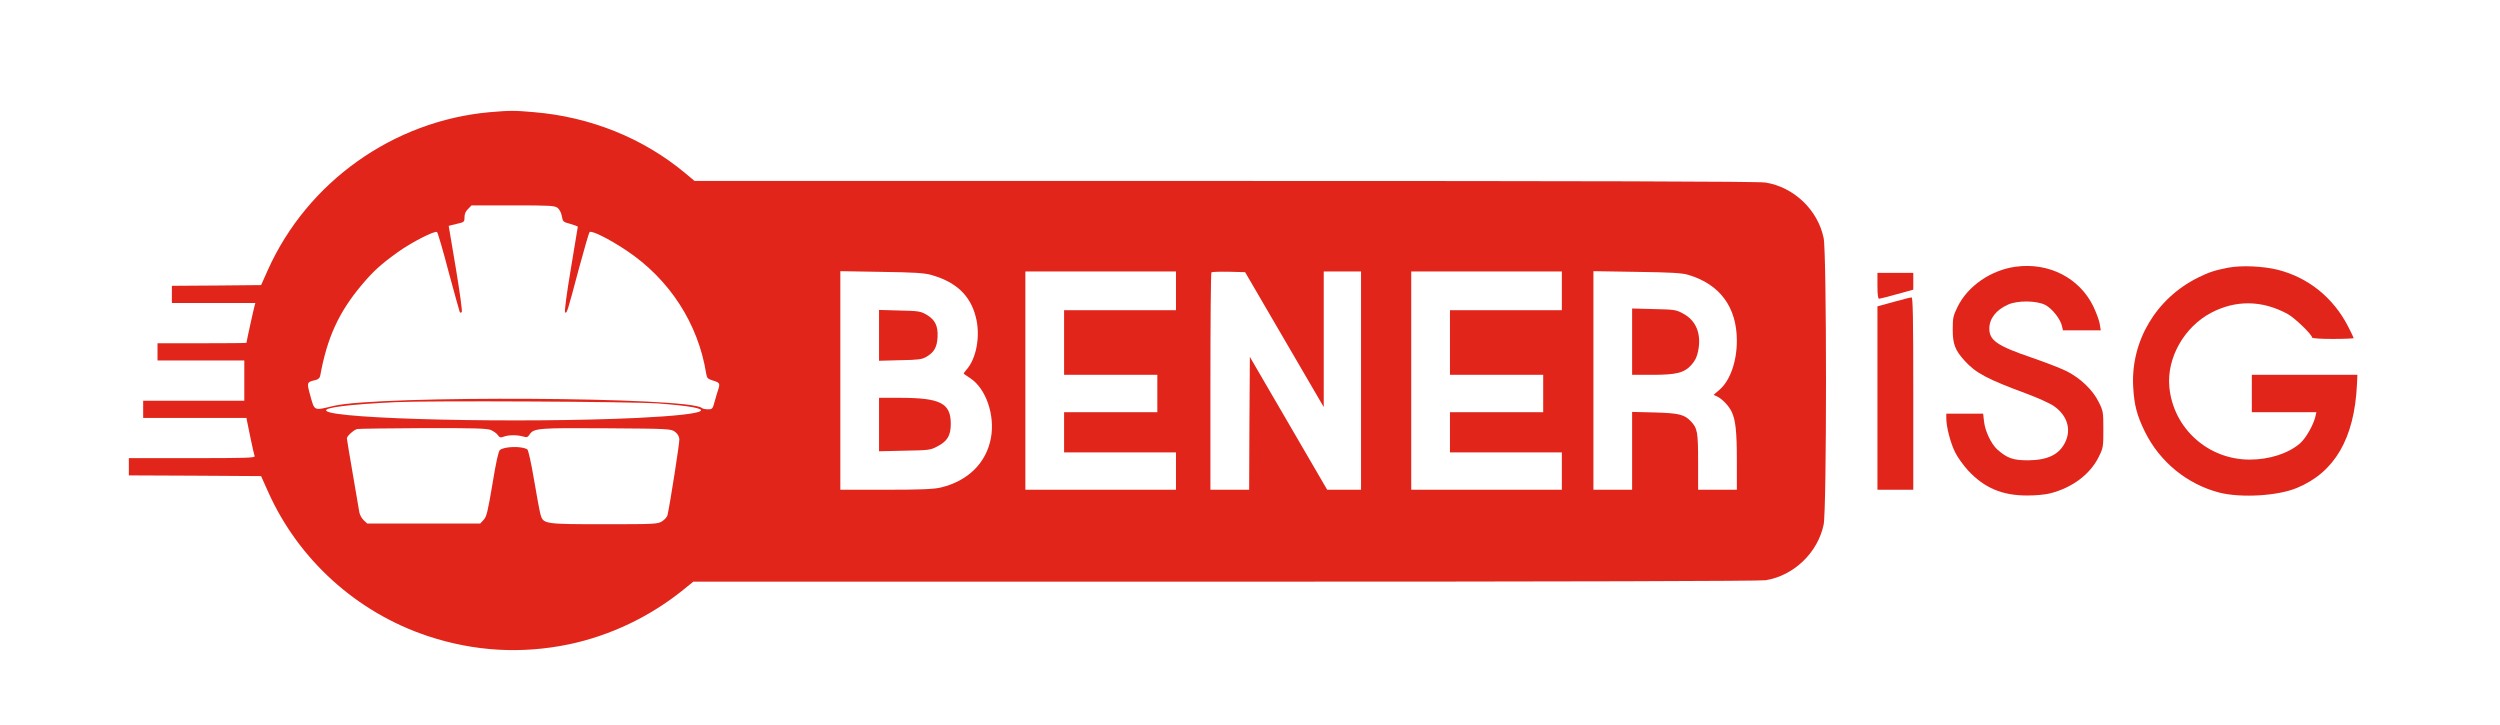<?xml version="1.0" encoding="UTF-8"?>
<svg xmlns="http://www.w3.org/2000/svg" xmlns:xlink="http://www.w3.org/1999/xlink" width="300px" height="87px" viewBox="0 0 298 87" version="1.1">
<g id="surface1">
<path style=" stroke:none;fill-rule:nonzero;fill:rgb(88.235%,14.51%,10.588%);fill-opacity:1;" d="M 57.77 13.461 C 46.199 14.496 35.891 21.82 31.141 32.402 L 30.332 34.211 L 24.977 34.262 L 19.625 34.297 L 19.625 36.363 L 29.641 36.363 L 29.539 36.742 C 29.434 37.09 28.574 41.02 28.574 41.141 C 28.574 41.172 26.184 41.191 23.238 41.191 L 17.902 41.191 L 17.902 43.258 L 28.316 43.258 L 28.316 48.086 L 16.18 48.086 L 16.18 50.152 L 28.574 50.152 L 28.645 50.531 C 28.695 50.754 28.883 51.738 29.09 52.703 C 29.297 53.688 29.504 54.598 29.555 54.738 C 29.625 54.945 28.523 54.977 22.051 54.977 L 14.461 54.977 L 14.461 57.047 L 22.395 57.082 L 30.332 57.133 L 31.141 58.941 C 34.789 67.145 41.793 73.488 50.348 76.332 C 55.91 78.176 61.59 78.504 67.305 77.312 C 72.262 76.262 76.996 74.004 80.988 70.781 L 82.195 69.801 L 145.969 69.801 C 188.195 69.801 210.125 69.73 210.867 69.629 C 214.238 69.094 217.133 66.336 217.836 62.957 C 218.215 61.219 218.215 30.297 217.836 28.559 C 217.133 25.18 214.273 22.457 210.867 21.906 C 210.09 21.766 189.676 21.715 146.055 21.715 L 82.348 21.715 L 81.215 20.77 C 76.188 16.578 69.852 14.027 63.086 13.461 C 60.762 13.254 60.195 13.254 57.77 13.461 Z M 65.926 24.957 C 66.152 25.145 66.359 25.559 66.426 25.957 C 66.531 26.594 66.582 26.645 67.441 26.867 C 67.926 27.008 68.336 27.16 68.336 27.215 C 68.336 27.266 67.957 29.559 67.492 32.316 C 67.012 35.16 66.719 37.383 66.805 37.469 C 67.012 37.691 67.098 37.398 68.422 32.402 C 69.078 29.988 69.664 27.938 69.75 27.852 C 69.957 27.609 72.074 28.66 74.121 30.023 C 79.32 33.469 82.781 38.812 83.742 44.828 C 83.828 45.363 83.914 45.465 84.52 45.656 C 85.344 45.895 85.414 46.016 85.223 46.637 C 85.121 46.914 84.93 47.586 84.777 48.117 C 84.52 49.086 84.484 49.117 83.949 49.117 C 83.641 49.117 83.312 49.051 83.227 48.965 C 81.883 47.637 44.547 47.43 39.059 48.703 C 36.578 49.289 36.77 49.379 36.199 47.344 C 35.805 45.879 35.805 45.859 36.871 45.602 C 37.18 45.535 37.371 45.363 37.422 45.102 C 38.25 40.535 39.645 37.484 42.379 34.227 C 43.809 32.523 44.688 31.73 46.75 30.246 C 48.352 29.094 51.246 27.609 51.449 27.852 C 51.539 27.938 52.176 30.09 52.844 32.66 C 53.535 35.211 54.137 37.383 54.172 37.449 C 54.223 37.535 54.324 37.535 54.41 37.449 C 54.496 37.363 54.172 35.039 53.707 32.23 C 53.242 29.438 52.844 27.129 52.844 27.109 C 52.844 27.094 53.277 26.988 53.793 26.867 C 54.703 26.66 54.738 26.645 54.738 26.074 C 54.738 25.68 54.875 25.352 55.168 25.078 L 55.582 24.645 L 60.559 24.645 C 65.117 24.645 65.582 24.68 65.926 24.957 Z M 110.734 32.988 C 113.695 33.812 115.434 35.434 116.086 38.004 C 116.691 40.262 116.176 43.07 114.934 44.414 C 114.746 44.637 114.609 44.828 114.66 44.863 C 114.695 44.879 115.055 45.137 115.449 45.395 C 117.328 46.652 118.41 49.824 117.914 52.547 C 117.363 55.547 115.16 57.734 111.852 58.512 C 111.012 58.699 109.531 58.77 105.312 58.77 L 99.84 58.77 L 99.84 32.539 L 104.797 32.625 C 108.688 32.676 109.941 32.762 110.734 32.988 Z M 140.117 34.898 L 140.117 37.227 L 126.691 37.227 L 126.691 44.98 L 137.879 44.98 L 137.879 49.465 L 126.691 49.465 L 126.691 54.289 L 140.117 54.289 L 140.117 58.77 L 122.043 58.77 L 122.043 32.574 L 140.117 32.574 Z M 153.133 40.758 L 157.848 48.844 L 157.848 32.574 L 162.324 32.574 L 162.324 58.77 L 158.262 58.77 L 153.629 50.809 L 148.984 42.828 L 148.93 50.809 L 148.898 58.77 L 144.25 58.77 L 144.25 45.793 C 144.25 38.641 144.301 32.746 144.371 32.676 C 144.438 32.625 145.367 32.59 146.453 32.609 L 148.414 32.66 Z M 186.422 34.898 L 186.422 37.227 L 172.996 37.227 L 172.996 44.98 L 184.184 44.98 L 184.184 49.465 L 172.996 49.465 L 172.996 54.289 L 186.422 54.289 L 186.422 58.77 L 168.348 58.77 L 168.348 32.574 L 186.422 32.574 Z M 201.555 32.969 C 205.375 34.09 207.422 36.848 207.422 40.879 C 207.422 43.398 206.613 45.672 205.34 46.773 L 204.633 47.379 L 205.133 47.617 C 205.734 47.945 206.441 48.688 206.785 49.379 C 207.27 50.375 207.422 51.738 207.422 55.238 L 207.422 58.77 L 202.773 58.77 L 202.773 55.426 C 202.773 51.859 202.688 51.41 201.949 50.602 C 201.141 49.738 200.52 49.582 197.578 49.496 L 194.855 49.43 L 194.855 58.77 L 190.211 58.77 L 190.211 32.539 L 195.426 32.625 C 199.469 32.676 200.828 32.762 201.555 32.969 Z M 77.891 48.41 C 85.688 48.98 84.672 49.703 75.48 50.152 C 61.469 50.809 39.16 50.309 38.164 49.309 C 37.766 48.91 40.863 48.531 46.477 48.258 C 50.555 48.066 74.672 48.188 77.891 48.41 Z M 57.906 51.602 C 58.215 51.738 58.594 51.996 58.734 52.203 C 58.957 52.512 59.059 52.547 59.457 52.395 C 60.039 52.188 61.023 52.168 61.746 52.375 C 62.227 52.512 62.328 52.48 62.555 52.133 C 63.055 51.375 63.637 51.34 71.816 51.395 C 79.301 51.445 79.508 51.461 79.992 51.809 C 80.301 52.031 80.492 52.359 80.523 52.688 C 80.559 53.102 79.441 60.27 79.098 61.836 C 79.043 62.043 78.75 62.371 78.441 62.562 C 77.926 62.891 77.547 62.906 71.555 62.906 C 64.344 62.906 64.188 62.891 63.863 61.75 C 63.758 61.391 63.414 59.512 63.086 57.582 C 62.742 55.547 62.398 53.996 62.277 53.926 C 61.625 53.512 59.543 53.566 58.992 53.996 C 58.82 54.133 58.527 55.41 58.094 58.082 C 57.527 61.441 57.391 62.012 57.027 62.391 L 56.633 62.82 L 43.066 62.82 L 42.637 62.422 C 42.398 62.199 42.172 61.77 42.121 61.477 C 42.07 61.164 41.707 59.078 41.328 56.84 C 40.934 54.582 40.625 52.668 40.625 52.602 C 40.625 52.324 41.5 51.547 41.879 51.48 C 42.086 51.445 45.648 51.395 49.797 51.375 C 55.891 51.359 57.441 51.41 57.906 51.602 Z M 57.906 51.602 "/>
<path style=" stroke:none;fill-rule:nonzero;fill:rgb(88.235%,14.51%,10.588%);fill-opacity:1;" d="M 104.484 40.242 L 104.484 43.293 L 107.035 43.223 C 109.184 43.191 109.648 43.121 110.148 42.828 C 111.098 42.277 111.441 41.672 111.508 40.449 C 111.578 39.09 111.199 38.348 110.148 37.742 C 109.461 37.348 109.184 37.312 106.949 37.262 L 104.484 37.191 Z M 104.484 40.242 "/>
<path style=" stroke:none;fill-rule:nonzero;fill:rgb(88.235%,14.51%,10.588%);fill-opacity:1;" d="M 104.484 50.945 L 104.484 54.152 L 107.551 54.082 C 110.441 54.031 110.648 54.012 111.457 53.582 C 112.68 52.961 113.094 52.273 113.094 50.859 C 113.094 48.379 111.852 47.738 106.965 47.738 L 104.484 47.738 Z M 104.484 50.945 "/>
<path style=" stroke:none;fill-rule:nonzero;fill:rgb(88.235%,14.51%,10.588%);fill-opacity:1;" d="M 194.855 41 L 194.855 44.98 L 197.23 44.98 C 200.176 44.98 201.105 44.742 201.965 43.793 C 202.395 43.309 202.637 42.844 202.773 42.137 C 203.188 40.121 202.57 38.504 201.02 37.656 C 200.141 37.176 200.004 37.141 197.492 37.09 L 194.855 37.02 Z M 194.855 41 "/>
<path style=" stroke:none;fill-rule:nonzero;fill:rgb(88.235%,14.51%,10.588%);fill-opacity:1;" d="M 240.902 32.004 C 237.926 32.402 235.137 34.312 233.914 36.812 C 233.379 37.898 233.328 38.121 233.328 39.555 C 233.328 41.293 233.605 42.02 234.758 43.293 C 236.082 44.758 237.477 45.5 242.141 47.223 C 243.535 47.738 244.984 48.395 245.48 48.738 C 247.047 49.844 247.566 51.461 246.859 52.996 C 246.152 54.531 244.758 55.219 242.367 55.238 C 240.574 55.238 239.887 54.996 238.699 53.961 C 237.941 53.289 237.203 51.723 237.082 50.566 L 236.977 49.637 L 232.555 49.637 L 232.555 50.188 C 232.555 51.223 233.055 53.152 233.605 54.254 C 233.898 54.859 234.602 55.84 235.172 56.461 C 237.133 58.562 239.266 59.461 242.262 59.461 C 243.277 59.461 244.449 59.355 245.035 59.199 C 247.703 58.512 249.82 56.91 250.852 54.824 C 251.387 53.738 251.402 53.617 251.402 51.531 C 251.402 49.445 251.387 49.324 250.836 48.223 C 250.148 46.809 248.648 45.379 247.012 44.551 C 246.359 44.223 244.465 43.484 242.797 42.914 C 238.664 41.5 237.719 40.848 237.719 39.434 C 237.719 38.242 238.527 37.191 239.957 36.555 C 241.094 36.039 243.363 36.055 244.43 36.59 C 245.258 37.02 246.273 38.312 246.445 39.156 L 246.551 39.641 L 251.094 39.641 L 250.957 38.812 C 250.871 38.363 250.523 37.434 250.18 36.727 C 248.512 33.348 244.863 31.469 240.902 32.004 Z M 240.902 32.004 "/>
<path style=" stroke:none;fill-rule:nonzero;fill:rgb(88.235%,14.51%,10.588%);fill-opacity:1;" d="M 266.363 32.125 C 264.777 32.434 264.039 32.676 262.766 33.312 C 257.719 35.812 254.672 40.949 254.984 46.445 C 255.105 48.617 255.43 49.844 256.379 51.789 C 258.168 55.426 261.457 58.113 265.328 59.113 C 267.93 59.77 272.352 59.512 274.641 58.547 C 279.168 56.668 281.527 52.617 281.836 46.137 L 281.887 44.98 L 269.219 44.98 L 269.219 49.465 L 276.965 49.465 L 276.863 49.93 C 276.637 50.945 275.727 52.566 275.02 53.188 C 273.625 54.41 271.336 55.152 268.961 55.152 C 263.953 55.152 259.785 51.395 259.32 46.43 C 258.996 42.965 261.094 39.242 264.332 37.535 C 267.309 35.969 270.492 36.02 273.539 37.691 C 274.367 38.141 276.449 40.156 276.449 40.5 C 276.449 40.605 277.465 40.672 278.945 40.672 C 280.32 40.672 281.441 40.621 281.441 40.57 C 281.441 40.52 281.129 39.863 280.754 39.141 C 278.98 35.711 276 33.312 272.367 32.383 C 270.613 31.938 267.945 31.816 266.363 32.125 Z M 266.363 32.125 "/>
<path style=" stroke:none;fill-rule:nonzero;fill:rgb(88.235%,14.51%,10.588%);fill-opacity:1;" d="M 224.293 34.297 C 224.293 35.367 224.359 35.848 224.5 35.848 C 224.602 35.848 225.566 35.605 226.648 35.297 L 228.594 34.762 L 228.594 32.746 L 224.293 32.746 Z M 224.293 34.297 "/>
<path style=" stroke:none;fill-rule:nonzero;fill:rgb(88.235%,14.51%,10.588%);fill-opacity:1;" d="M 226.238 36.227 L 224.293 36.762 L 224.293 58.77 L 228.594 58.77 L 228.594 47.223 C 228.594 38.09 228.543 35.676 228.387 35.691 C 228.27 35.691 227.285 35.934 226.238 36.227 Z M 226.238 36.227 "/>
</g>
</svg>
